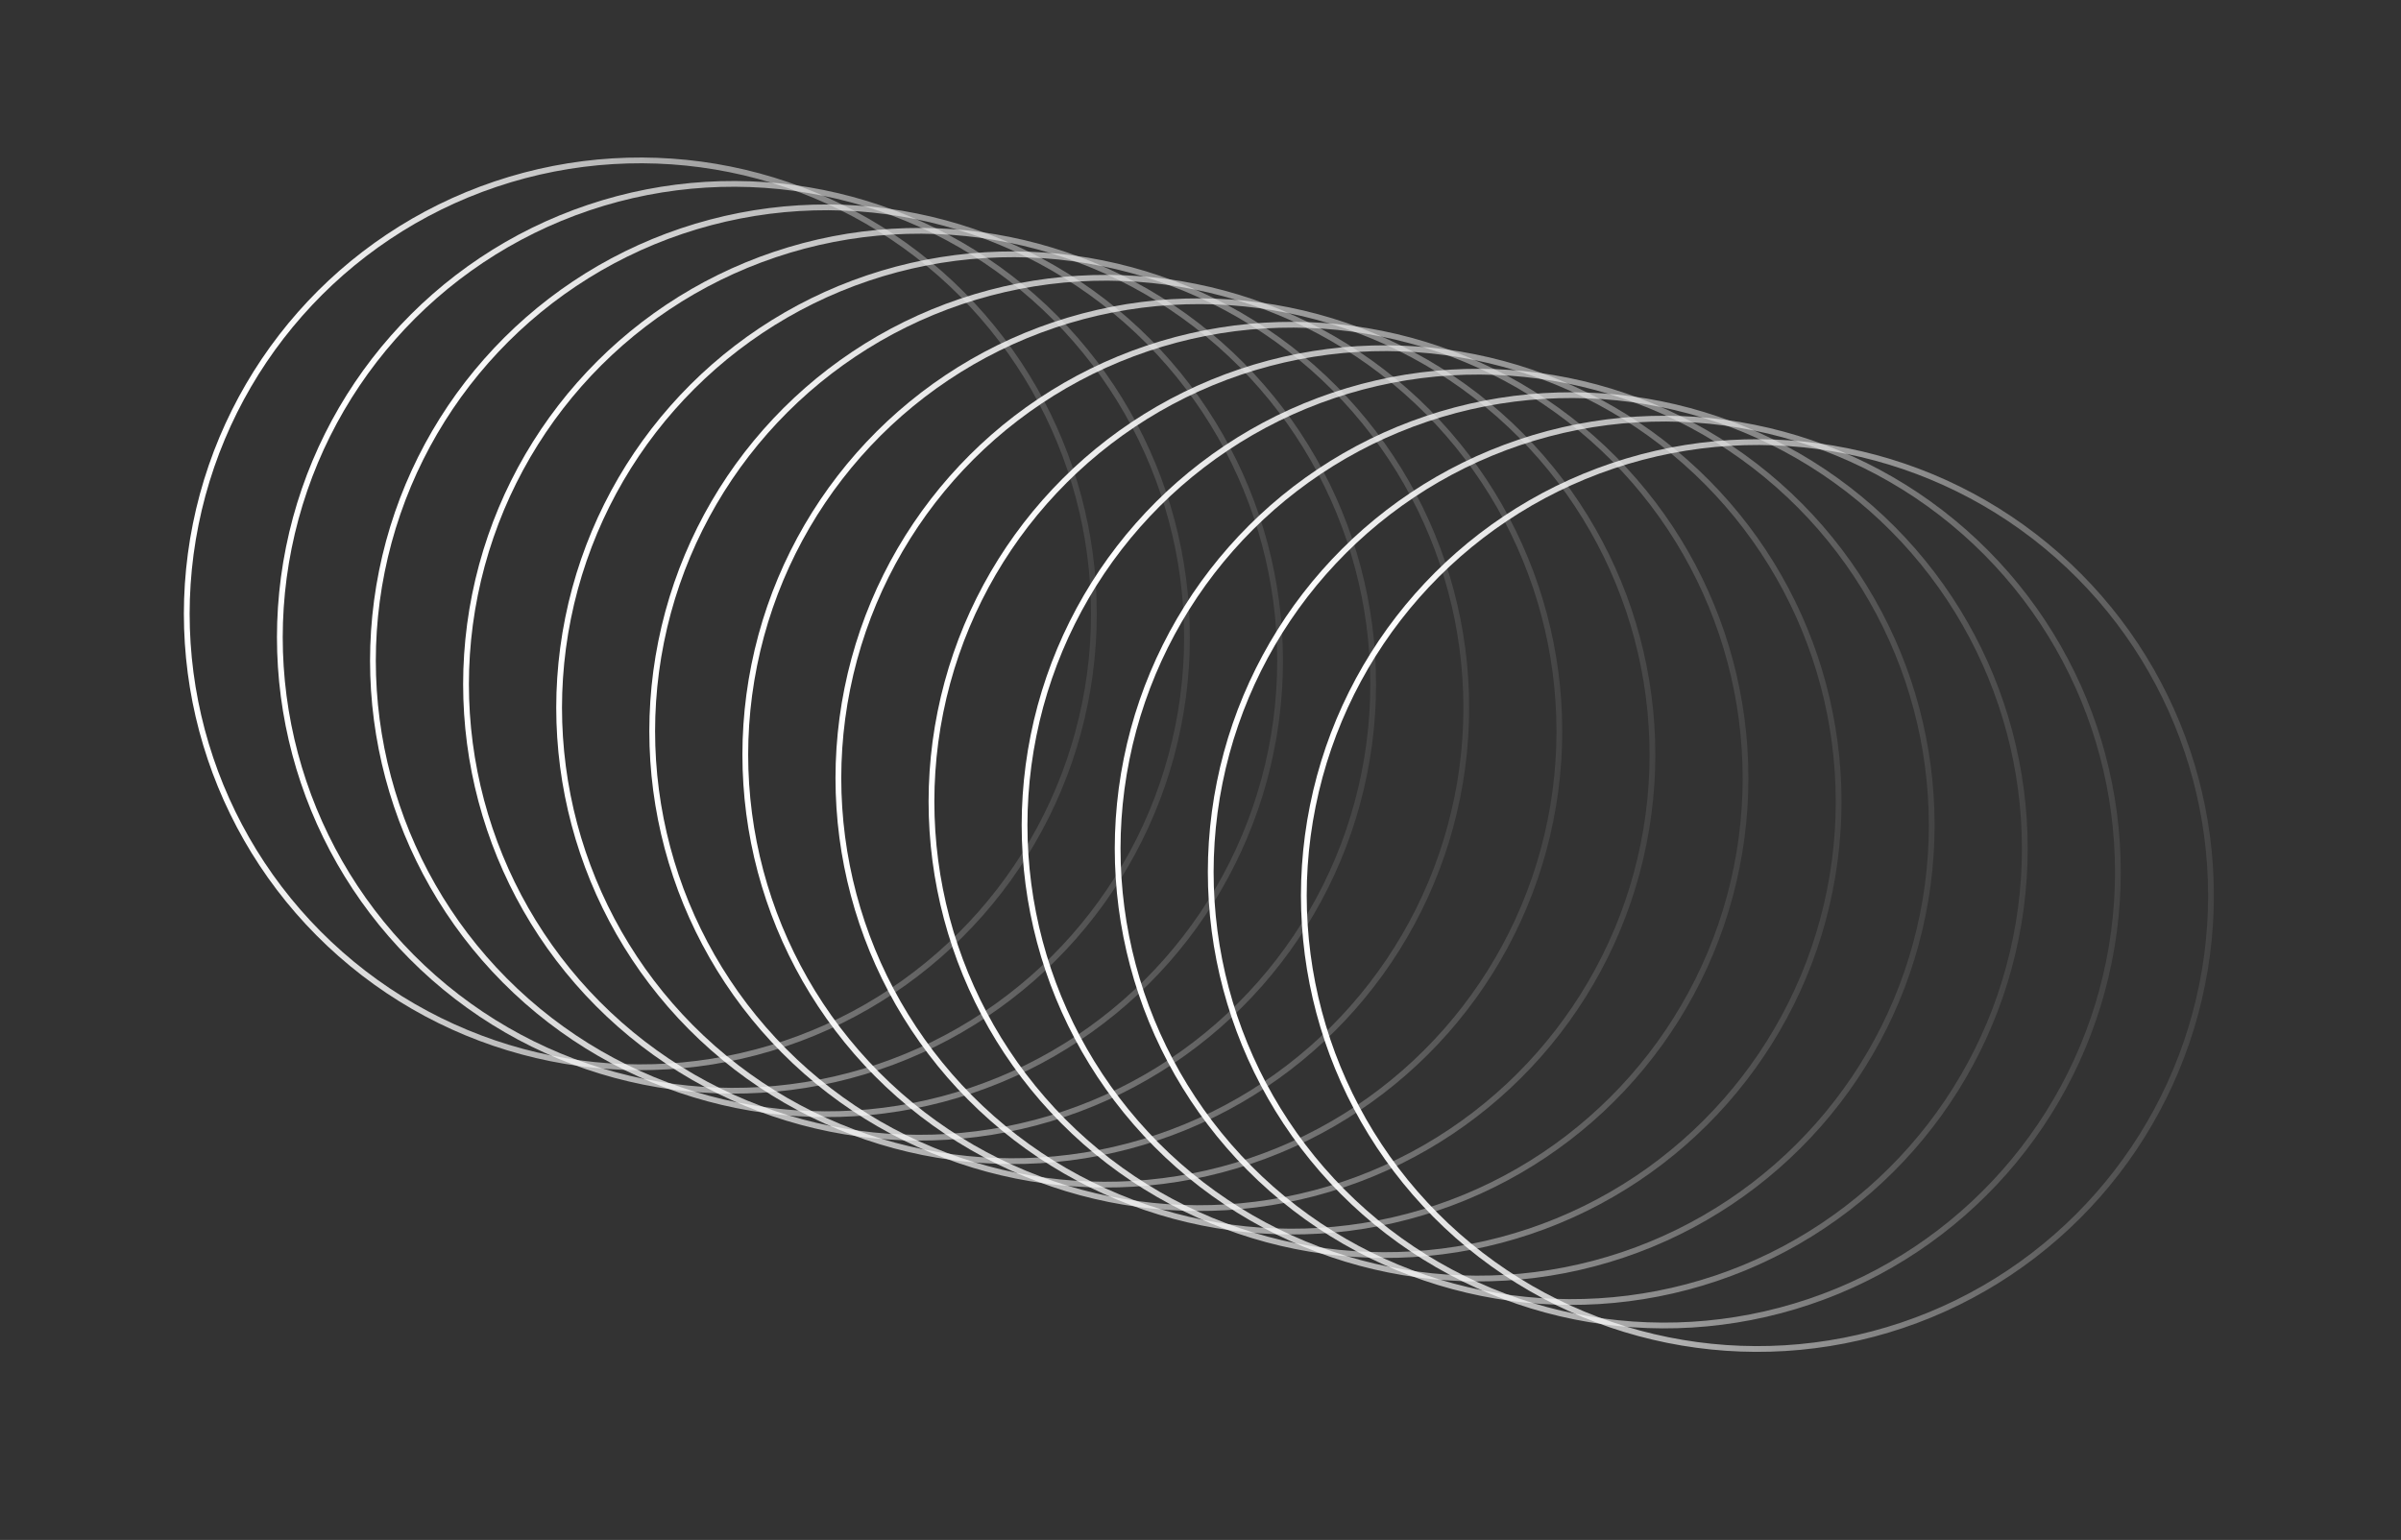 <svg width="279" height="179" viewBox="0 0 279 179" fill="none" xmlns="http://www.w3.org/2000/svg">
<rect x="0" y="0" width="279" height="179" fill="#333333" stroke="none"/>
<circle r="52.721" transform="matrix(-0.661 0.75 0.75 0.661 74.409 71.351)" stroke="url(#paint0_linear)" stroke-width="0.67"/>
<circle r="52.721" transform="matrix(-0.661 0.75 0.75 0.661 85.226 74.08)" stroke="url(#paint1_linear)" stroke-width="0.67"/>
<circle r="52.721" transform="matrix(-0.661 0.75 0.75 0.661 96.043 76.808)" stroke="url(#paint2_linear)" stroke-width="0.67"/>
<circle r="52.721" transform="matrix(-0.661 0.75 0.75 0.661 106.86 79.537)" stroke="url(#paint3_linear)" stroke-width="0.67"/>
<circle r="52.721" transform="matrix(-0.661 0.75 0.75 0.661 117.678 82.266)" stroke="url(#paint4_linear)" stroke-width="0.67"/>
<circle r="52.721" transform="matrix(-0.661 0.75 0.75 0.661 128.495 84.995)" stroke="url(#paint5_linear)" stroke-width="0.67"/>
<circle r="52.721" transform="matrix(-0.661 0.75 0.75 0.661 139.312 87.723)" stroke="url(#paint6_linear)" stroke-width="0.67"/>
<circle r="52.721" transform="matrix(-0.661 0.75 0.75 0.661 150.129 90.452)" stroke="url(#paint7_linear)" stroke-width="0.67"/>
<circle r="52.721" transform="matrix(-0.661 0.75 0.75 0.661 160.946 93.181)" stroke="url(#paint8_linear)" stroke-width="0.67"/>
<circle r="52.721" transform="matrix(-0.661 0.75 0.75 0.661 171.763 95.91)" stroke="url(#paint9_linear)" stroke-width="0.67"/>
<circle r="52.721" transform="matrix(-0.661 0.75 0.75 0.661 182.58 98.639)" stroke="url(#paint10_linear)" stroke-width="0.67"/>
<circle r="52.721" transform="matrix(-0.661 0.75 0.75 0.661 193.397 101.367)" stroke="url(#paint11_linear)" stroke-width="0.67"/>
<circle r="52.721" transform="matrix(-0.661 0.75 0.75 0.661 204.215 104.097)" stroke="url(#paint12_linear)" stroke-width="0.67"/>
<defs>
<linearGradient id="paint0_linear" x1="89.778" y1="8.405" x2="25.978" y2="95.508" gradientUnits="userSpaceOnUse">
<stop stop-color="white"/>
<stop offset="1" stop-color="white" stop-opacity="0"/>
</linearGradient>
<linearGradient id="paint1_linear" x1="89.778" y1="8.405" x2="25.978" y2="95.508" gradientUnits="userSpaceOnUse">
<stop stop-color="white"/>
<stop offset="1" stop-color="white" stop-opacity="0"/>
</linearGradient>
<linearGradient id="paint2_linear" x1="89.778" y1="8.405" x2="25.978" y2="95.508" gradientUnits="userSpaceOnUse">
<stop stop-color="white"/>
<stop offset="1" stop-color="white" stop-opacity="0"/>
</linearGradient>
<linearGradient id="paint3_linear" x1="89.778" y1="8.405" x2="25.978" y2="95.508" gradientUnits="userSpaceOnUse">
<stop stop-color="white"/>
<stop offset="1" stop-color="white" stop-opacity="0"/>
</linearGradient>
<linearGradient id="paint4_linear" x1="89.778" y1="8.405" x2="25.978" y2="95.508" gradientUnits="userSpaceOnUse">
<stop stop-color="white"/>
<stop offset="1" stop-color="white" stop-opacity="0"/>
</linearGradient>
<linearGradient id="paint5_linear" x1="89.778" y1="8.405" x2="25.978" y2="95.508" gradientUnits="userSpaceOnUse">
<stop stop-color="white"/>
<stop offset="1" stop-color="white" stop-opacity="0"/>
</linearGradient>
<linearGradient id="paint6_linear" x1="89.778" y1="8.405" x2="25.978" y2="95.508" gradientUnits="userSpaceOnUse">
<stop stop-color="white"/>
<stop offset="1" stop-color="white" stop-opacity="0"/>
</linearGradient>
<linearGradient id="paint7_linear" x1="89.778" y1="8.405" x2="25.978" y2="95.508" gradientUnits="userSpaceOnUse">
<stop stop-color="white"/>
<stop offset="1" stop-color="white" stop-opacity="0"/>
</linearGradient>
<linearGradient id="paint8_linear" x1="89.778" y1="8.405" x2="25.978" y2="95.508" gradientUnits="userSpaceOnUse">
<stop stop-color="white"/>
<stop offset="1" stop-color="white" stop-opacity="0"/>
</linearGradient>
<linearGradient id="paint9_linear" x1="89.778" y1="8.405" x2="25.978" y2="95.508" gradientUnits="userSpaceOnUse">
<stop stop-color="white"/>
<stop offset="1" stop-color="white" stop-opacity="0"/>
</linearGradient>
<linearGradient id="paint10_linear" x1="89.778" y1="8.405" x2="25.978" y2="95.508" gradientUnits="userSpaceOnUse">
<stop stop-color="white"/>
<stop offset="1" stop-color="white" stop-opacity="0"/>
</linearGradient>
<linearGradient id="paint11_linear" x1="89.778" y1="8.405" x2="25.978" y2="95.508" gradientUnits="userSpaceOnUse">
<stop stop-color="white"/>
<stop offset="1" stop-color="white" stop-opacity="0"/>
</linearGradient>
<linearGradient id="paint12_linear" x1="89.778" y1="8.405" x2="25.978" y2="95.508" gradientUnits="userSpaceOnUse">
<stop stop-color="white"/>
<stop offset="1" stop-color="white" stop-opacity="0"/>
</linearGradient>
</defs>
</svg>
